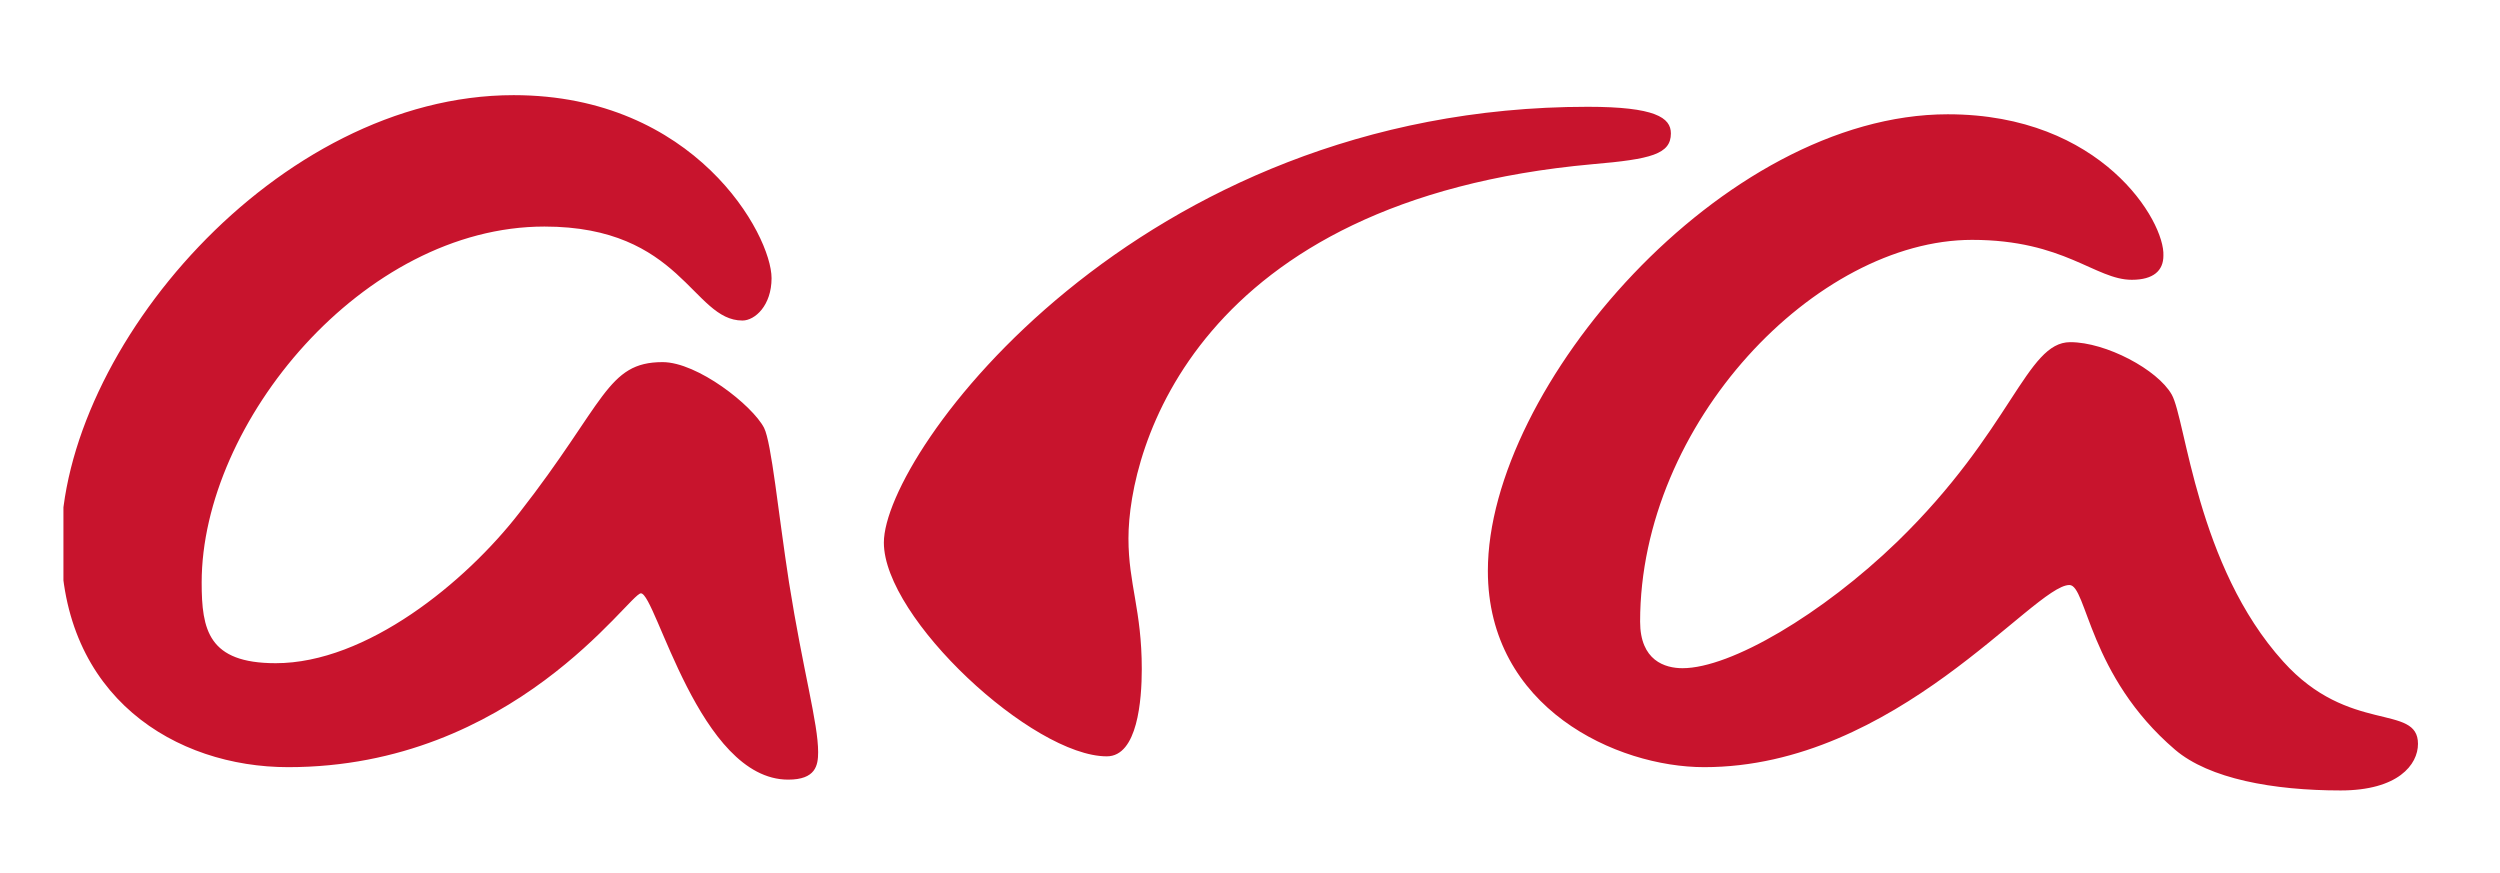 <svg xmlns="http://www.w3.org/2000/svg" version="1.0" viewBox="0 0 750 262.5" width="229" height="80"><defs><clipPath id="a"><path d="M18.363 28.496h708.149v209.39H18.363zm0 0"/></clipPath></defs><g clip-path="url(#a)"><path fill="#c8142d" d="M231.2 83.594c0 8.246-5.005 12.746-8.755 12.746-15.004 0-18.254-28.246-59.511-28.246-54.512 0-103.024 58.996-103.024 106.988 0 14.25 2 24.25 22.254 24.25 27.258 0 57.016-24.25 73.266-45.246 25.757-32.996 26.257-45.246 43.011-45.246 10.5 0 27.004 13 30.504 19.75 2.254 4.496 4.254 25.496 7.504 46.492 4.25 26.75 8.75 42.246 8.75 50.996 0 4-.75 8.25-9 8.25-26.758 0-39.758-55.996-44.262-55.996-3.5 0-38.257 52.246-106.019 52.246-33.758 0-68.266-21-68.266-67.242 0-58.246 65.012-134.738 136.028-134.738 54.511 0 77.52 41.996 77.52 54.996zm111.273 117.488c0-17.75-4.004-25.5-4.004-39.246 0-27 20.254-101.742 139.531-112.488 17.504-1.5 23.504-3 23.504-9.25 0-4.75-4.75-8-25.004-8-135.531 0-211.547 103.988-211.547 130.988 0 22.746 44.762 64.242 67.016 64.242 9.25 0 10.504-17 10.504-26.246zm242.3-166.734c-67.765 0-138.28 82.242-138.28 137.234 0 41.246 38.757 58.996 65.015 58.996 57.762 0 99.02-54.746 109.773-54.746 5.25 0 5.75 27.25 31.754 49.496 10.254 8.75 29.508 12.25 49.762 12.25 17.254 0 23.254-7.75 23.254-14 0-12.25-20.754-2.75-40.508-24.746-26.004-28.75-29.258-72.742-33.508-80.242-4.25-7.5-19.754-15.75-30.504-15.75-13.254 0-17.504 26.5-52.011 59.996-22.504 21.746-50.012 37.996-64.516 37.996-5.25 0-12.75-2.25-12.75-14 0-59.742 53.008-114.738 99.77-114.738 27.757 0 37.007 12 48.011 12 6.5 0 9.5-2.75 9.5-7.25.5-10.25-18.504-42.496-64.762-42.496zm0 0"/></g></svg>